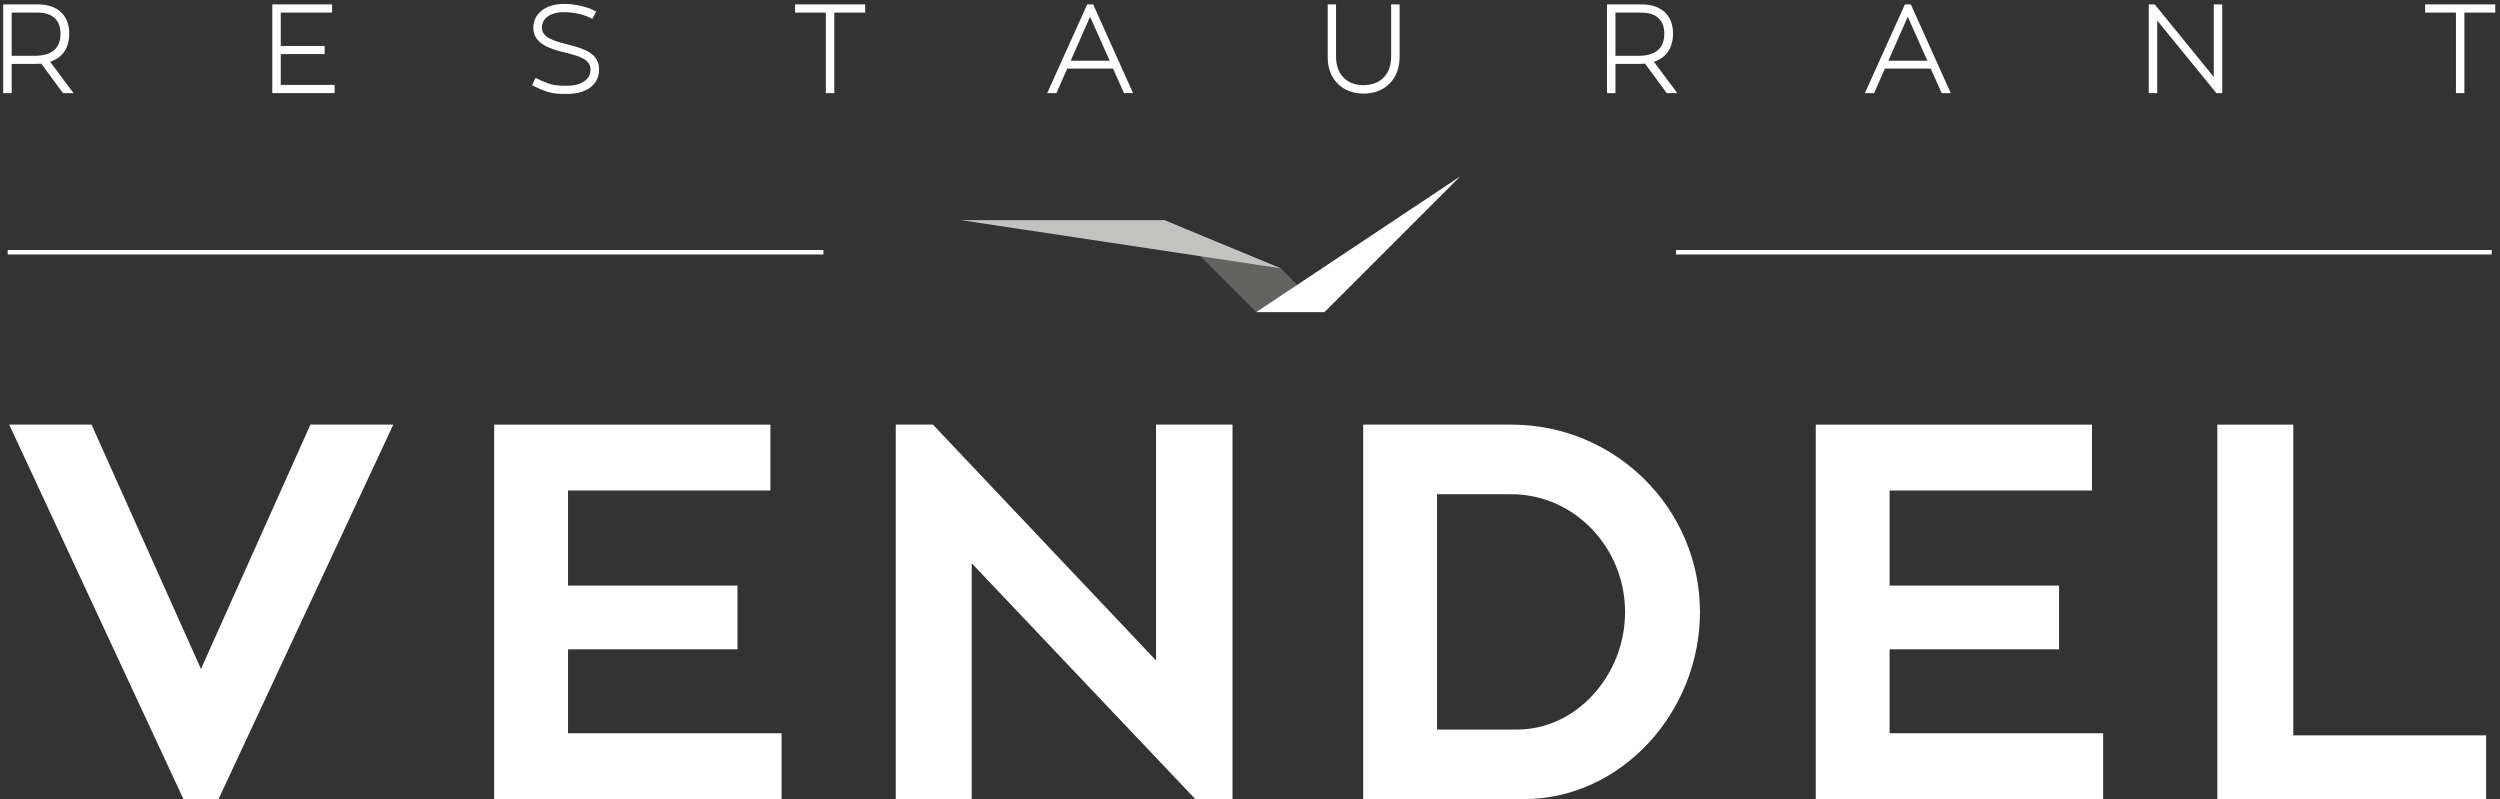 <?xml version="1.0" encoding="UTF-8" standalone="no"?>
<svg width="341px" height="109px" viewBox="0 0 341 109" version="1.1" xmlns="http://www.w3.org/2000/svg" xmlns:xlink="http://www.w3.org/1999/xlink" xmlns:sketch="http://www.bohemiancoding.com/sketch/ns">
    <rect x="0" y="0" width="341" height="109" fill="#333333" stroke="none"/>
    <!-- Generator: Sketch 3.3.2 (12043) - http://www.bohemiancoding.com/sketch -->
    <title>LOGO</title>
    <desc>Created with Sketch.</desc>
    <defs></defs>
    <g id="Page-1" stroke="none" stroke-width="1" fill="none" fill-rule="evenodd" sketch:type="MSPage">
        <g id="Landing" sketch:type="MSArtboardGroup" transform="translate(-539, -280)">
            <g id="//-HEADER" sketch:type="MSLayerGroup" transform="translate(-13, 0)">
                <g id="::-HEADER" transform="translate(13, 0)" sketch:type="MSShapeGroup">
                    <g id="LOGO" transform="translate(539, 280)">
                        <path d="M1.049,34.103 L112.313,34.103 L112.313,34.711 L1.049,34.711 L1.049,34.103 Z" id="Fill-1" fill="#FFFFFF"></path>
                        <path d="M8.259,4.577 C8.259,6.593 7.065,7.615 4.712,7.615 L1.593,7.615 L1.593,1.719 L5.122,1.719 C7.851,1.719 8.259,3.51 8.259,4.577 L8.259,4.577 Z M9.443,4.561 C9.443,2.081 7.84,0.599 5.155,0.599 L0.439,0.599 L0.439,12.702 L1.593,12.702 L1.593,8.719 L4.728,8.719 C5.037,8.719 5.346,8.706 5.632,8.682 L8.591,12.702 L10.026,12.702 L6.84,8.421 C8.546,7.867 9.443,6.541 9.443,4.561 L9.443,4.561 Z" id="Fill-2" fill="#FFFFFF"></path>
                        <path d="M38.294,7.374 L44.277,7.374 L44.277,6.271 L38.294,6.271 L38.294,1.719 L45.293,1.719 L45.293,0.599 L37.142,0.599 L37.142,12.702 L45.638,12.702 L45.638,11.582 L38.294,11.582 L38.294,7.374" id="Fill-3" fill="#FFFFFF"></path>
                        <path d="M77.494,6.082 C75.466,5.583 73.915,5.097 73.915,3.773 C73.915,2.486 75.101,1.654 76.936,1.654 C78.005,1.654 79.587,1.929 80.541,2.455 L80.784,2.59 L81.322,1.581 L81.083,1.452 C80.082,0.911 78.376,0.533 76.936,0.533 C74.43,0.533 72.746,1.843 72.746,3.79 C72.746,6.118 75.33,6.745 77.214,7.202 C79.103,7.671 80.547,8.135 80.547,9.479 C80.547,10.847 79.314,11.696 77.329,11.696 C75.67,11.696 75.022,11.584 73.303,10.741 L73.055,10.62 L72.574,11.618 L72.815,11.739 C74.702,12.682 75.474,12.817 77.329,12.817 C80.036,12.817 81.717,11.531 81.717,9.462 C81.717,7.316 79.72,6.639 77.494,6.082" id="Fill-4" fill="#FFFFFF"></path>
                        <path d="M108.448,1.719 L112.644,1.719 L112.644,12.702 L113.797,12.702 L113.797,1.719 L118.009,1.719 L118.009,0.599 L108.448,0.599 L108.448,1.719" id="Fill-5" fill="#FFFFFF"></path>
                        <path d="M146.039,8.286 L148.686,2.285 L151.363,8.286 L146.039,8.286 L146.039,8.286 Z M149.109,0.599 L148.297,0.599 L142.837,12.702 L144.094,12.702 L145.569,9.358 L151.819,9.358 L153.311,12.702 L154.549,12.702 L149.18,0.761 L149.109,0.599 L149.109,0.599 Z" id="Fill-6" fill="#FFFFFF"></path>
                        <path d="M189.752,7.724 C189.752,10.123 188.305,11.614 185.977,11.614 C183.668,11.614 182.235,10.123 182.235,7.724 L182.235,0.599 L181.097,0.599 L181.097,7.79 C181.097,10.768 183.058,12.768 185.977,12.768 C188.924,12.768 190.905,10.768 190.905,7.79 L190.905,0.599 L189.752,0.599 L189.752,7.724" id="Fill-7" fill="#FFFFFF"></path>
                        <path d="M227.013,4.577 C227.013,6.593 225.82,7.615 223.468,7.615 L220.347,7.615 L220.347,1.719 L223.877,1.719 C226.605,1.719 227.013,3.51 227.013,4.577 L227.013,4.577 Z M228.2,4.561 C228.2,2.081 226.596,0.599 223.909,0.599 L219.194,0.599 L219.194,12.702 L220.347,12.702 L220.347,8.719 L223.482,8.719 C223.793,8.719 224.103,8.706 224.386,8.682 L227.345,12.702 L228.78,12.702 L225.594,8.421 C227.301,7.867 228.2,6.541 228.2,4.561 L228.2,4.561 Z" id="Fill-8" fill="#FFFFFF"></path>
                        <path d="M257.572,8.286 L260.219,2.285 L262.894,8.286 L257.572,8.286 L257.572,8.286 Z M260.641,0.599 L259.828,0.599 L254.37,12.702 L255.626,12.702 L257.101,9.358 L263.351,9.358 L264.843,12.702 L266.083,12.702 L260.712,0.761 L260.641,0.599 L260.641,0.599 Z" id="Fill-9" fill="#FFFFFF"></path>
                        <path d="M301.959,10.497 L293.985,0.7 L293.903,0.599 L293.09,0.599 L293.09,12.702 L294.243,12.702 L294.243,2.803 L302.232,12.601 L302.313,12.702 L303.111,12.702 L303.111,0.599 L301.959,0.599 L301.959,10.497" id="Fill-10" fill="#FFFFFF"></path>
                        <path d="M330.792,0.599 L330.792,1.719 L334.989,1.719 L334.989,12.702 L336.141,12.702 L336.141,1.719 L340.355,1.719 L340.355,0.599 L330.792,0.599" id="Fill-11" fill="#FFFFFF"></path>
                        <path d="M42.339,57.92 L53.641,57.92 L29.804,109 L25.023,109 L1.258,57.92 L12.487,57.92 L27.413,91.249 L42.339,57.92" id="Fill-12" fill="#FFFFFF"></path>
                        <path d="M106.604,100.015 L106.604,109 L67.407,109 L67.407,57.92 L105.082,57.92 L105.082,66.904 L77.478,66.904 L77.478,79.874 L100.59,79.874 L100.59,88.568 L77.478,88.568 L77.478,100.015 L106.604,100.015" id="Fill-13" fill="#FFFFFF"></path>
                        <path d="M168.116,57.92 L168.116,109 L163.044,109 L132.542,76.83 L132.542,109 L122.181,109 L122.181,57.92 L127.252,57.92 L157.683,90.089 L157.683,57.92 L168.116,57.92" id="Fill-14" fill="#FFFFFF"></path>
                        <path d="M206.952,99.508 C215.067,99.508 221.66,92.045 221.66,83.496 C221.66,74.657 214.704,67.412 206.153,67.412 L196.011,67.412 L196.011,99.508 L206.952,99.508 L206.952,99.508 Z M207.82,109 L185.939,109 L185.939,57.92 L206.153,57.92 C220.356,57.92 231.875,69.368 231.875,83.496 C231.875,97.045 221.224,109 207.82,109 L207.82,109 Z" id="Fill-15" fill="#FFFFFF"></path>
                        <path d="M286.866,100.015 L286.866,109 L247.67,109 L247.67,57.92 L285.344,57.92 L285.344,66.904 L257.74,66.904 L257.74,79.874 L280.854,79.874 L280.854,88.568 L257.74,88.568 L257.74,100.015 L286.866,100.015" id="Fill-16" fill="#FFFFFF"></path>
                        <path d="M339.106,100.305 L339.106,109 L302.443,109 L302.443,57.92 L312.804,57.92 L312.804,100.305 L339.106,100.305" id="Fill-17" fill="#FFFFFF"></path>
                        <path d="M180.66,42.571 L174.692,36.602 L158.812,30.025 L171.358,42.571 L180.66,42.571" id="Fill-18" fill="#636462"></path>
                        <path d="M199.173,24.058 L171.358,42.571 L180.66,42.571 L199.173,24.058" id="Fill-19" fill="#FFFFFF"></path>
                        <path d="M174.692,36.602 L158.812,30.025 L131.067,30.025 L174.692,36.602" id="Fill-20" fill="#C2C3C1"></path>
                        <path d="M228.605,34.103 L339.869,34.103 L339.869,34.711 L228.605,34.711 L228.605,34.103 Z" id="Fill-21" fill="#FFFFFF"></path>
                    </g>
                </g>
            </g>
        </g>
    </g>
</svg>